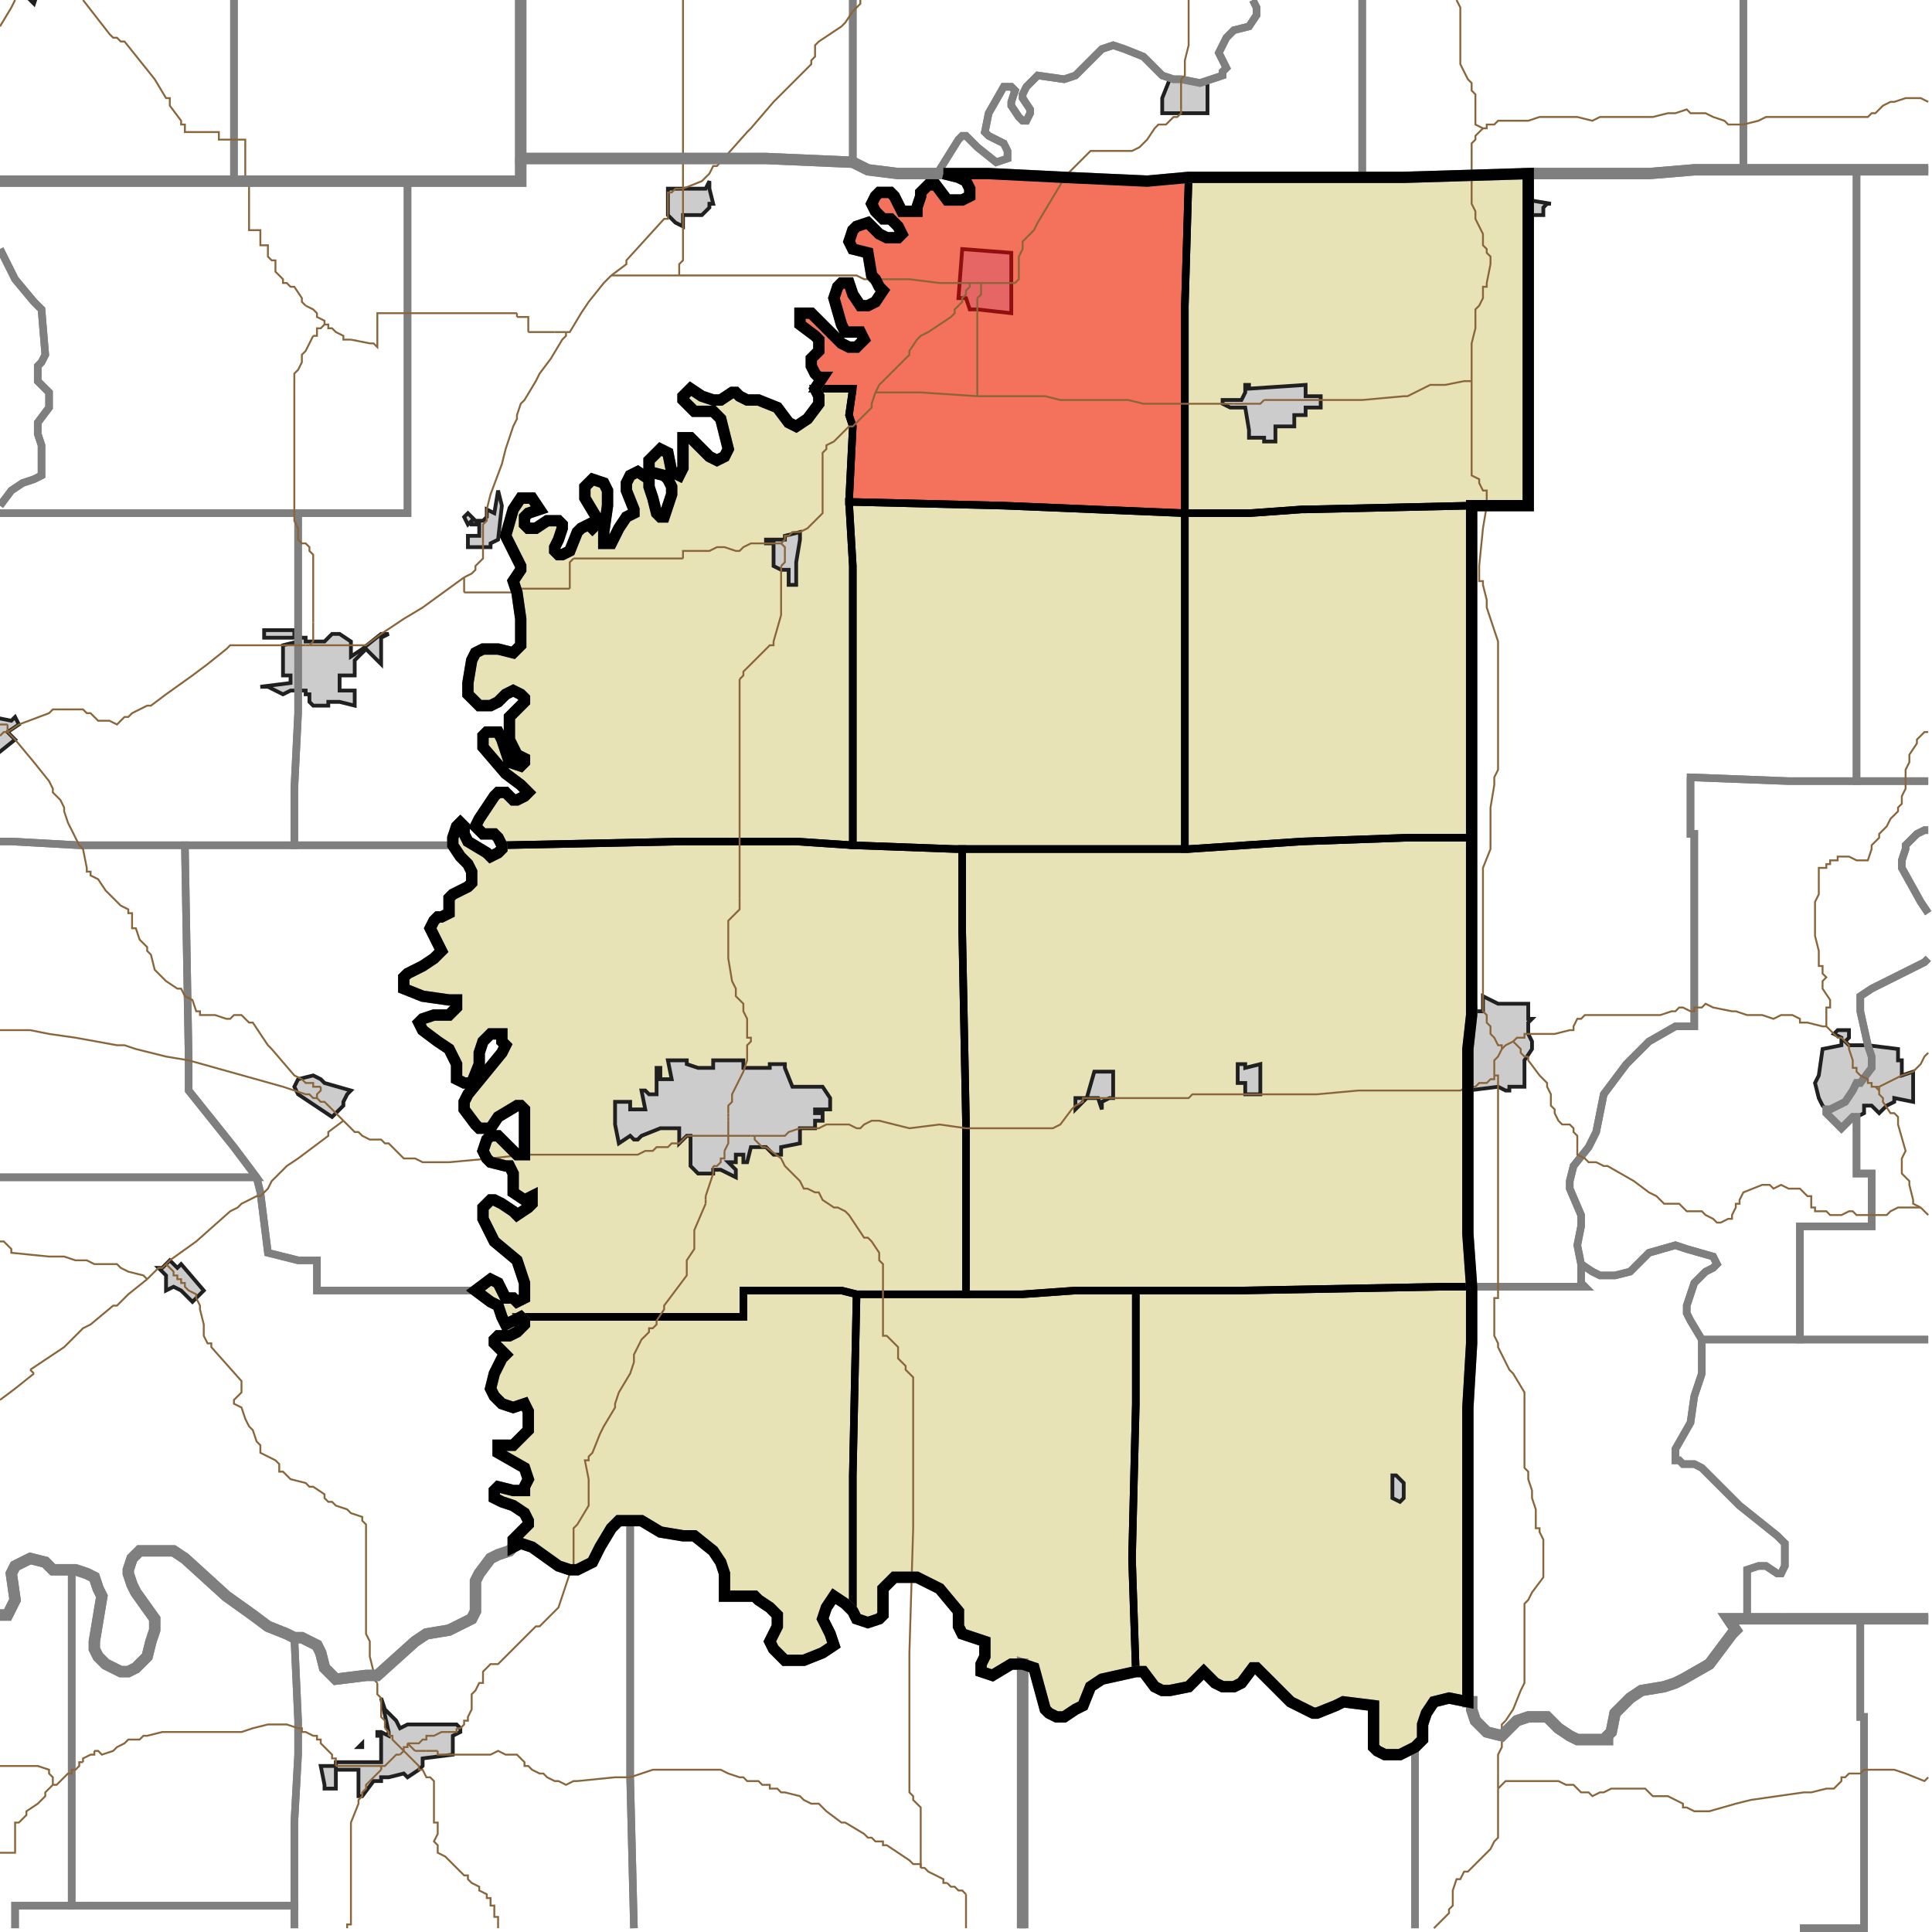 <?xml version="1.0" encoding="UTF-8"?>
<svg version="1.1" width="512" height="512" xmlns="http://www.w3.org/2000/svg" xmlns:xlink="http://www.w3.org/1999/xlink">

<!-- START LAYER target_county -->

<!-- START LAYER target_county_townships -->
<path fill="#e8e2b7" d="M 372 47 L 405 46 L 405 134 L 390 134 L 346 135 L 345 135 L 331 136 L 314 136 L 314 81 L 315 47 L 372 47 z"/>
<path fill="#e8e2b7" d="M 250 46 L 262 46 L 282 47 L 304 48 L 315 47 L 314 81 L 314 136 L 266 134 L 225 133 L 226 113 L 225 110 L 226 103 L 216 103 L 218 100 L 217 100 L 216 99 L 215 97 L 215 95 L 217 93 L 217 90 L 216 89 L 212 86 L 212 83 L 215 83 L 223 91 L 225 92 L 227 92 L 229 90 L 228 88 L 224 88 L 223 86 L 221 79 L 222 76 L 223 75 L 225 75 L 226 78 L 228 81 L 230 81 L 232 80 L 234 77 L 233 76 L 232 74 L 231 73 L 230 67 L 226 66 L 225 64 L 226 61 L 227 60 L 230 59 L 233 62 L 235 63 L 238 63 L 239 62 L 238 60 L 236 58 L 234 58 L 232 56 L 231 54 L 232 52 L 233 51 L 236 51 L 237 52 L 239 56 L 243 56 L 243 55 L 244 52 L 244 51 L 246 49 L 248 49 L 251 53 L 255 53 L 257 52 L 257 50 L 256 48 L 254 47 L 250 46 z"/>
<path fill="#e8e2b7" d="M 226 103 L 225 110 L 226 113 L 225 133 L 226 150 L 226 224 L 211 223 L 181 223 L 133 224 L 132 222 L 131 221 L 128 221 L 126 219 L 127 217 L 131 211 L 132 210 L 134 210 L 136 212 L 137 212 L 139 211 L 140 210 L 138 208 L 134 205 L 128 198 L 128 195 L 129 194 L 132 194 L 133 196 L 135 202 L 138 203 L 139 202 L 139 201 L 137 200 L 135 196 L 135 190 L 139 186 L 139 185 L 138 184 L 136 183 L 134 184 L 132 186 L 130 187 L 127 187 L 124 184 L 124 181 L 125 175 L 126 173 L 128 172 L 132 172 L 136 173 L 138 171 L 138 164 L 137 157 L 136 154 L 138 151 L 138 150 L 134 142 L 136 135 L 138 132 L 141 132 L 143 135 L 140 136 L 139 137 L 139 139 L 140 140 L 142 140 L 145 138 L 148 138 L 149 139 L 149 140 L 148 143 L 147 145 L 147 146 L 148 147 L 149 147 L 151 146 L 153 141 L 154 140 L 156 139 L 157 140 L 158 139 L 158 137 L 155 132 L 155 129 L 157 127 L 160 128 L 161 130 L 161 134 L 160 141 L 160 144 L 162 144 L 164 140 L 166 137 L 168 136 L 168 135 L 166 130 L 166 128 L 167 126 L 169 125 L 172 127 L 172 129 L 173 132 L 174 136 L 175 137 L 176 137 L 178 131 L 178 129 L 177 127 L 176 126 L 172 125 L 172 122 L 175 119 L 177 120 L 178 125 L 180 126 L 181 124 L 181 116 L 183 116 L 188 121 L 190 122 L 192 121 L 193 119 L 191 111 L 189 109 L 184 109 L 181 106 L 181 105 L 183 103 L 186 105 L 189 106 L 191 106 L 194 104 L 195 104 L 196 105 L 198 106 L 201 106 L 206 108 L 209 112 L 211 113 L 214 111 L 217 107 L 217 105 L 216 103 L 226 103 z"/>
<path fill="#e8e2b7" d="M 314 136 L 314 225 L 253 225 L 226 224 L 226 150 L 225 133 L 266 134 L 314 136 z"/>
<path fill="#e8e2b7" d="M 390 134 L 390 222 L 373 222 L 345 223 L 315 225 L 314 225 L 314 136 L 331 136 L 345 135 L 346 135 L 390 134 z"/>
<path fill="#e8e2b7" d="M 211 223 L 226 224 L 253 225 L 255 225 L 255 247 L 256 298 L 256 343 L 227 343 L 223 342 L 197 342 L 197 349 L 138 349 L 134 351 L 133 349 L 132 346 L 130 345 L 126 342 L 130 339 L 132 340 L 134 344 L 136 344 L 137 345 L 139 344 L 139 340 L 137 334 L 131 329 L 128 323 L 128 320 L 130 318 L 131 318 L 133 319 L 136 321 L 137 322 L 140 320 L 141 319 L 141 317 L 139 318 L 136 316 L 136 311 L 135 309 L 134 309 L 130 308 L 129 307 L 128 305 L 129 302 L 130 301 L 132 301 L 137 306 L 139 306 L 139 294 L 138 293 L 137 293 L 132 296 L 130 299 L 127 299 L 126 298 L 123 294 L 123 292 L 124 290 L 133 279 L 134 277 L 133 276 L 133 274 L 130 274 L 128 276 L 127 279 L 127 282 L 125 287 L 123 287 L 121 286 L 121 282 L 119 278 L 116 276 L 112 273 L 111 271 L 112 270 L 115 269 L 119 269 L 121 267 L 121 265 L 119 265 L 112 264 L 107 262 L 107 259 L 108 258 L 112 256 L 115 254 L 117 252 L 114 246 L 115 244 L 116 243 L 117 243 L 119 242 L 119 238 L 120 237 L 124 235 L 125 234 L 125 231 L 124 229 L 122 227 L 120 224 L 120 222 L 121 219 L 122 218 L 123 219 L 123 221 L 124 223 L 129 226 L 130 227 L 132 226 L 133 225 L 133 224 L 181 223 L 211 223 z"/>
<path fill="#e8e2b7" d="M 383 222 L 390 222 L 390 269 L 389 278 L 389 327 L 390 341 L 382 341 L 329 342 L 285 342 L 271 343 L 256 343 L 256 298 L 255 247 L 255 225 L 315 225 L 345 223 L 373 222 L 383 222 z"/>
<path fill="#e8e2b7" d="M 390 341 L 390 356 L 389 373 L 389 451 L 384 450 L 380 451 L 378 454 L 377 457 L 377 461 L 375 463 L 371 465 L 367 465 L 365 464 L 364 463 L 364 452 L 356 451 L 354 452 L 349 454 L 348 454 L 342 451 L 333 442 L 332 442 L 329 446 L 327 447 L 324 447 L 322 446 L 319 443 L 315 447 L 310 448 L 308 448 L 306 447 L 303 443 L 301 443 L 300 413 L 301 372 L 301 342 L 329 342 L 382 341 L 390 341 z"/>
<path fill="#e8e2b7" d="M 201 342 L 223 342 L 227 343 L 226 391 L 226 427 L 224 425 L 221 423 L 219 426 L 218 429 L 220 433 L 221 436 L 218 438 L 213 440 L 208 440 L 205 437 L 204 435 L 206 431 L 206 428 L 204 426 L 201 424 L 200 423 L 192 423 L 192 417 L 191 414 L 189 411 L 184 407 L 181 407 L 175 406 L 170 403 L 164 403 L 162 405 L 159 410 L 157 414 L 153 416 L 151 416 L 148 415 L 141 410 L 138 409 L 136 410 L 136 408 L 140 404 L 140 403 L 139 401 L 136 399 L 133 398 L 131 397 L 131 395 L 132 394 L 136 395 L 139 395 L 139 394 L 140 392 L 139 389 L 132 385 L 132 383 L 136 383 L 140 379 L 140 374 L 139 372 L 136 373 L 133 372 L 131 370 L 130 368 L 131 364 L 133 360 L 134 359 L 131 356 L 131 355 L 132 354 L 135 354 L 137 353 L 139 351 L 139 350 L 138 349 L 197 349 L 197 342 L 201 342 z"/>
<path fill="#e8e2b7" d="M 293 342 L 301 342 L 301 372 L 300 413 L 301 443 L 292 445 L 289 447 L 287 452 L 285 453 L 282 455 L 280 455 L 278 454 L 277 453 L 274 442 L 271 441 L 268 441 L 263 444 L 260 443 L 260 441 L 261 439 L 261 435 L 255 433 L 254 431 L 254 427 L 249 421 L 243 418 L 237 418 L 234 421 L 234 428 L 233 429 L 230 430 L 227 429 L 226 427 L 226 391 L 227 343 L 271 343 L 285 342 L 293 342 z"/>

<!-- START LAYER IL-places -->

<!-- START LAYER KY-places -->

<!-- START LAYER MI-places -->

<!-- START LAYER OH-places -->

<!-- START LAYER IN-places -->
<path fill="#cccccc" stroke="#202020" stroke-width="1" d="M 10 -2 L 9 1 L 6 -2 L 10 -2 z"/>
<path fill="#cccccc" stroke="#202020" stroke-width="1" d="M 320 22 L 320 30 L 308 30 L 308 26 L 310 21 L 317 22 L 320 22 z"/>
<path fill="#cccccc" stroke="#202020" stroke-width="1" d="M 188 50 L 189 54 L 188 54 L 188 55 L 186 57 L 181 57 L 181 60 L 179 59 L 177 57 L 177 50 L 187 50 L 188 48 L 188 50 z"/>
<path fill="#cccccc" stroke="#202020" stroke-width="1" d="M 405 53 L 411 54 L 410 54 L 409 55 L 409 57 L 406 57 L 406 59 L 405 59 L 405 53 z"/>
<path fill="#cccccc" stroke="#202020" stroke-width="1" d="M 256 79 L 254 79 L 255 66 L 268 67 L 268 83 L 259 82 L 257 82 L 256 79 z"/>
<path fill="#cccccc" stroke="#202020" stroke-width="1" d="M 331 103 L 346 102 L 346 105 L 350 105 L 350 108 L 346 108 L 346 110 L 343 110 L 343 113 L 338 113 L 338 117 L 335 117 L 335 116 L 331 116 L 331 114 L 330 108 L 326 108 L 324 107 L 324 106 L 329 106 L 330 104 L 330 102 L 331 102 L 331 103 z"/>
<path fill="#cccccc" stroke="#202020" stroke-width="1" d="M 129 137 L 129 135 L 131 136 L 132 130 L 133 134 L 132 143 L 130 144 L 130 145 L 124 145 L 124 142 L 127 142 L 127 139 L 125 139 L 125 138 L 124 139 L 123 137 L 124 136 L 126 138 L 128 138 L 129 137 z"/>
<path fill="#cccccc" stroke="#202020" stroke-width="1" d="M 208 142 L 212 141 L 212 143 L 211 149 L 211 155 L 209 155 L 209 151 L 207 151 L 205 150 L 205 144 L 203 144 L 203 143 L 208 143 L 208 142 z"/>
<path fill="#cccccc" stroke="#202020" stroke-width="1" d="M 79 167 L 78 167 L 78 169 L 70 169 L 70 167 L 79 167 z"/>
<path fill="#cccccc" stroke="#202020" stroke-width="1" d="M 101 169 L 101 176 L 97 172 L 94 175 L 94 179 L 90 179 L 90 183 L 94 183 L 94 187 L 90 186 L 87 186 L 87 187 L 86 187 L 83 187 L 82 186 L 82 184 L 81 184 L 81 183 L 77 183 L 75 184 L 71 182 L 69 182 L 77 181 L 77 179 L 75 179 L 75 171 L 79 170 L 79 169 L 81 169 L 81 170 L 86 170 L 88 168 L 90 168 L 93 170 L 93 174 L 96 172 L 101 168 L 103 168 L 101 169 z"/>
<path fill="#cccccc" stroke="#202020" stroke-width="1" d="M -2 190 L 3 191 L 4 190 L 5 192 L 2 194 L 4 196 L -1 200 L -2 199 L -2 190 z"/>
<path fill="#cccccc" stroke="#202020" stroke-width="1" d="M 393 266 L 393 264 L 397 266 L 405 266 L 405 270 L 406 270 L 405 271 L 405 274 L 406 276 L 406 278 L 404 281 L 404 288 L 400 288 L 400 289 L 399 289 L 397 288 L 389 289 L 389 278 L 390 269 L 390 267 L 391 267 L 391 268 L 393 268 L 393 266 z"/>
<path fill="#cccccc" stroke="#202020" stroke-width="1" d="M 488 275 L 486 274 L 487 273 L 490 273 L 490 275 L 489 276 L 490 277 L 495 277 L 503 278 L 503 281 L 504 281 L 504 285 L 507 284 L 507 292 L 502 291 L 502 292 L 500 293 L 498 295 L 496 293 L 494 293 L 494 295 L 492 296 L 491 296 L 488 299 L 484 295 L 484 294 L 483 293 L 482 291 L 481 287 L 482 285 L 483 278 L 488 277 L 488 275 z"/>
<path fill="#cccccc" stroke="#202020" stroke-width="1" d="M 182 282 L 185 283 L 189 283 L 189 281 L 197 281 L 197 283 L 204 283 L 204 282 L 208 282 L 208 283 L 210 288 L 218 288 L 220 291 L 220 294 L 216 294 L 216 295 L 218 295 L 218 297 L 216 297 L 216 299 L 212 299 L 212 303 L 207 304 L 207 306 L 205 306 L 203 304 L 199 304 L 198 308 L 197 308 L 197 306 L 195 306 L 195 308 L 193 308 L 195 310 L 195 312 L 191 310 L 189 310 L 189 311 L 185 311 L 183 309 L 183 301 L 182 301 L 180 303 L 180 299 L 175 299 L 170 301 L 169 302 L 168 302 L 167 301 L 164 303 L 163 298 L 163 292 L 167 292 L 167 294 L 171 294 L 170 289 L 171 289 L 172 290 L 174 290 L 174 283 L 175 283 L 175 286 L 178 286 L 177 281 L 182 281 L 182 282 z"/>
<path fill="#cccccc" stroke="#202020" stroke-width="1" d="M 330 283 L 334 282 L 334 290 L 330 290 L 330 287 L 328 287 L 328 282 L 330 282 L 330 283 z"/>
<path fill="#cccccc" stroke="#202020" stroke-width="1" d="M 293 284 L 295 284 L 295 291 L 294 291 L 292 292 L 292 294 L 291 291 L 288 291 L 285 294 L 285 291 L 288 291 L 290 284 L 293 284 z"/>
<path fill="#cccccc" stroke="#202020" stroke-width="1" d="M 85 286 L 86 287 L 93 289 L 92 290 L 91 292 L 91 293 L 88 296 L 79 290 L 78 288 L 79 286 L 83 285 L 85 286 z"/>
<path fill="#cccccc" stroke="#202020" stroke-width="1" d="M 44 335 L 45 334 L 47 336 L 48 335 L 54 342 L 51 345 L 48 342 L 46 341 L 44 342 L 44 338 L 42 336 L 43 336 L 44 335 z"/>
<path fill="#cccccc" stroke="#202020" stroke-width="1" d="M 370 391 L 372 393 L 372 397 L 371 398 L 369 397 L 369 391 L 370 391 z"/>
<path fill="#cccccc" stroke="#202020" stroke-width="1" d="M 101 450 L 102 453 L 105 456 L 106 458 L 108 457 L 121 457 L 122 458 L 122 459 L 120 460 L 120 465 L 112 466 L 112 468 L 111 469 L 108 471 L 107 470 L 103 471 L 101 471 L 101 472 L 99 472 L 96 476 L 95 476 L 95 469 L 89 469 L 89 474 L 86 474 L 86 473 L 85 468 L 89 468 L 89 467 L 101 467 L 101 460 L 100 460 L 100 459 L 101 459 L 103 460 L 103 459 L 101 450 z"/>
<path fill="#cccccc" stroke="#202020" stroke-width="1" d="M 96 462 L 96 463 L 95 463 L 96 462 L 96 462 z"/>

<!-- START LAYER target_township -->
<path fill="#ff0000" opacity="0.5" d="M 250 46 L 262 46 L 282 47 L 304 48 L 315 47 L 314 81 L 314 136 L 266 134 L 225 133 L 226 113 L 225 110 L 226 103 L 216 103 L 218 100 L 217 100 L 216 99 L 215 97 L 215 95 L 217 93 L 217 90 L 216 89 L 212 86 L 212 83 L 215 83 L 223 91 L 225 92 L 227 92 L 229 90 L 228 88 L 224 88 L 223 86 L 221 79 L 222 76 L 223 75 L 225 75 L 226 78 L 228 81 L 230 81 L 232 80 L 234 77 L 233 76 L 232 74 L 231 73 L 230 67 L 226 66 L 225 64 L 226 61 L 227 60 L 230 59 L 233 62 L 235 63 L 238 63 L 239 62 L 238 60 L 236 58 L 234 58 L 232 56 L 231 54 L 232 52 L 233 51 L 236 51 L 237 52 L 239 56 L 243 56 L 243 55 L 244 52 L 244 51 L 246 49 L 248 49 L 251 53 L 255 53 L 257 52 L 257 50 L 256 48 L 254 47 L 250 46 z"/>

<!-- START LAYER IL-township_borders -->

<!-- START LAYER KY-township_borders -->

<!-- START LAYER MI-township_borders -->

<!-- START LAYER OH-township_borders -->

<!-- START LAYER IN-township_borders -->
<polyline fill="none" stroke="#7f7f7f" stroke-width="2" points="62,0 62,48 0,48"/>
<polyline fill="none" stroke="#7f7f7f" stroke-width="2" points="138,0 138,48 62,48 62,0"/>
<polyline fill="none" stroke="#7f7f7f" stroke-width="2" points="332,0 333,2 333,4 331,7 327,8 325,10 323,14 325,18 324,19 324,20 318,22 313,21 311,21 308,20 303,15 298,13 295,12 292,13 285,20 282,21 275,20 272,23 271,25 271,26 273,29 273,30 272,32 271,32 270,31 268,28 268,27 269,24 268,23 266,23 262,30 261,35 262,36 266,38 267,40 267,42 264,43 259,39 256,36 255,36 254,37 249,45 248,46 238,46 230,45 226,43 226,0"/>
<polyline fill="none" stroke="#7f7f7f" stroke-width="2" points="226,0 226,43 203,42 138,42 138,0"/>
<polyline fill="none" stroke="#7f7f7f" stroke-width="2" points="462,0 462,45 449,45 437,46 405,46 372,47 361,47 361,0"/>
<polyline fill="none" stroke="#7f7f7f" stroke-width="2" points="511,45 462,45 462,0"/>
<polyline fill="none" stroke="#7f7f7f" stroke-width="2" points="248,46 249,45 254,37 255,36 256,36 259,39 264,43 267,42 267,40 266,38 262,36 261,35 262,30 266,23 268,23 269,24 268,27 268,28 270,31 271,32 272,32 273,30 273,29 271,26 271,25 272,23 275,20 282,21 285,20 292,13 295,12 298,13 303,15 308,20 311,21 313,21 318,22 324,20 324,19 325,18 323,14 325,10 327,8 331,7 333,4 333,2 332,0"/>
<polyline fill="none" stroke="#7f7f7f" stroke-width="2" points="361,0 361,47 315,47 304,48 282,47 262,46 248,46"/>
<polyline fill="none" stroke="#7f7f7f" stroke-width="2" points="138,42 203,42 226,43 230,45 238,46 250,46 254,47 256,48 257,50 257,52 255,53 251,53 248,49 246,49 244,51 244,52 243,55 243,56 239,56 237,52 236,51 233,51 232,52 231,54 232,56 234,58 236,58 238,60 239,62 238,63 235,63 233,62 230,59 227,60 226,61 225,64 226,66 230,67 231,73 232,74 233,76 234,77 232,80 230,81 228,81 226,78 225,75 223,75 222,76 221,79 223,86 224,88 228,88 229,90 227,92 225,92 223,91 215,83 212,83 212,86 216,89 217,90 217,93 215,95 215,97 216,99 217,100 218,100 216,103 217,105 217,107 214,111 211,113 209,112 206,108 201,106 198,106 196,105 195,104 194,104 191,106 189,106 186,105 183,103 181,105 181,106 184,109 189,109 191,111 193,119 192,121 190,122 188,121 183,116 181,116 181,124 180,126 178,125 177,120 175,119 172,122 172,125 176,126 177,127 178,129 178,131 176,137 175,137 174,136 173,132 172,129 172,127 169,125 167,126 166,128 166,130 168,135 168,136 166,137 164,140 162,144 160,144 160,141 161,134 161,130 160,128 157,127 155,129 155,132 158,137 158,139 157,140 156,139 154,140 153,141 151,146 149,147 148,147 147,146 147,145 148,143 149,140 149,139 148,138 145,138 142,140 140,140 139,139 139,137 140,136 143,135 141,132 138,132 136,135 134,142 138,150 138,151 136,154 137,157 138,164 138,171 136,173 132,172 128,172 126,173 125,175 124,181 124,184 127,187 130,187 132,186 134,184 136,183 138,184 139,185 139,186 135,190 135,196 137,200 139,201 139,202 138,203 135,202 133,196 132,194 129,194 128,195 128,198 134,205 138,208 140,210 139,211 137,212 136,212 134,210 132,210 131,211 127,217 126,219 128,221 131,221 132,222 133,224 133,225 132,226 130,227 129,226 124,223 123,221 123,219 122,218 121,219 120,222 120,224 78,224 78,209 79,189 79,136 108,136 108,48 138,48 138,42"/>
<polyline fill="none" stroke="#7f7f7f" stroke-width="2" points="511,207 492,207 492,45 511,45"/>
<polyline fill="none" stroke="#7f7f7f" stroke-width="2" points="462,45 492,45 492,207 474,207 448,206 448,221 449,221 449,272 444,272 437,276 431,282 425,290 423,300 421,304 417,309 416,313 416,315 419,322 419,325 418,330 419,335 419,340 420,341 390,341 389,327 389,278 390,269 390,134 405,134 405,46 437,46 449,45 462,45"/>
<polyline fill="none" stroke="#7f7f7f" stroke-width="2" points="0,66 4,74 9,80 11,82 12,94 11,96 10,97 10,101 13,104 13,108 10,112 10,115 11,118 11,126 9,127 6,128 3,130 0,134"/>
<polyline fill="none" stroke="#7f7f7f" stroke-width="2" points="33,48 108,48 108,136 0,136"/>
<polyline fill="none" stroke="#7f7f7f" stroke-width="2" points="0,134 3,130 6,128 9,127 11,126 11,118 10,115 10,112 13,108 13,104 10,101 10,97 11,96 12,94 11,82 9,80 4,74 0,66"/>
<polyline fill="none" stroke="#7f7f7f" stroke-width="2" points="0,48 33,48"/>
<polyline fill="none" stroke="#7f7f7f" stroke-width="2" points="79,136 79,189 78,209 78,224 21,224 3,223 0,223"/>
<polyline fill="none" stroke="#7f7f7f" stroke-width="2" points="0,136 79,136"/>
<polyline fill="none" stroke="#7f7f7f" stroke-width="2" points="448,206 474,207 511,207"/>
<polyline fill="none" stroke="#7f7f7f" stroke-width="2" points="511,220 510,220 508,221 505,224 505,225 504,228 504,230 509,239 511,242"/>
<polyline fill="none" stroke="#7f7f7f" stroke-width="2" points="511,254 510,255 496,262 493,264 493,268 495,277 496,280 496,283 493,287 492,287 491,289 489,292 485,294 484,294 484,295 488,299 491,296 492,296 492,311 496,311 496,325 477,325 477,355 451,355 448,350 447,348 447,346 449,340 452,337 454,336 455,335 454,333 447,331 444,330 437,332 432,337 428,338 424,338 422,337 419,335 418,330 419,325 419,322 416,315 416,313 417,309 421,304 423,300 425,290 431,282 437,276 444,272 449,272 449,221 448,221 448,206"/>
<polyline fill="none" stroke="#7f7f7f" stroke-width="2" points="511,355 477,355 477,325 496,325 496,311 492,311 492,296 491,296 488,299 484,295 484,294 485,294 489,292 491,289 492,287 493,287 496,283 496,280 495,277 493,268 493,264 496,262 510,255 511,254"/>
<polyline fill="none" stroke="#7f7f7f" stroke-width="2" points="511,242 509,239 504,230 504,228 505,225 505,224 508,221 510,220 511,220"/>
<polyline fill="none" stroke="#7f7f7f" stroke-width="2" points="120,224 122,227 124,229 125,231 125,234 124,235 120,237 119,238 119,242 117,243 116,243 115,244 114,246 117,252 115,254 112,256 108,258 107,259 107,262 112,264 119,265 121,265 121,267 119,269 115,269 112,270 111,271 112,273 116,276 119,278 121,282 121,286 123,287 125,287 127,282 127,279 128,276 130,274 133,274 133,276 134,277 133,279 124,290 123,292 123,294 126,298 127,299 130,299 132,296 137,293 138,293 139,294 139,306 137,306 132,301 130,301 129,302 128,305 129,307 130,308 134,309 135,309 136,311 136,316 139,318 141,317 141,319 140,320 137,322 136,321 133,319 131,318 130,318 128,320 128,323 131,329 137,334 139,340 139,344 137,345 136,344 134,344 132,340 130,339 126,342 84,342 84,334 79,334 71,332 69,316 68,312 62,304 50,289 50,281 49,224 120,224"/>
<polyline fill="none" stroke="#7f7f7f" stroke-width="2" points="0,223 3,223 21,224 49,224 50,281 50,289 62,304 68,312 0,312"/>
<polyline fill="none" stroke="#7f7f7f" stroke-width="2" points="68,312 69,316 71,332 79,334 84,334 84,342 126,342 130,345 132,346 133,349 134,351 138,349 139,350 139,351 137,353 135,354 132,354 131,355 131,356 134,359 133,360 131,364 130,368 131,370 133,372 136,373 139,372 140,374 140,379 136,383 132,383 132,385 139,389 140,392 139,394 139,395 136,395 132,394 131,395 131,397 133,398 136,399 139,401 140,403 140,404 136,408 136,410 135,411 132,412 130,413 127,417 126,419 126,427 125,429 119,432 113,433 110,435 100,444 97,444 89,445 86,442 85,438 84,436 80,434 78,434 76,433 71,431 67,428 60,423 49,413 46,411 37,411 35,413 34,416 34,417 35,420 36,422 41,429 41,432 40,435 39,439 36,442 34,443 32,443 28,441 26,439 25,437 25,435 27,423 26,421 25,418 23,417 20,416 14,416 12,414 8,413 4,415 3,417 4,424 2,428 0,428"/>
<polyline fill="none" stroke="#7f7f7f" stroke-width="2" points="0,312 68,312"/>
<polyline fill="none" stroke="#7f7f7f" stroke-width="2" points="419,340 419,335 422,337 424,338 428,338 432,337 437,332 444,330 447,331 454,333 455,335 454,336 452,337 449,340 447,346 447,348 448,350 451,355 451,364 449,370 448,377 444,384 444,387 445,387 446,388 449,388 451,389 461,399 471,407 473,409 473,415 472,417 471,417 468,415 466,415 463,416 463,429 458,429 460,432 459,433 453,441 446,445 444,446 441,447 435,448 432,450 428,454 427,459 426,460 426,461 418,461 416,460 413,458 410,455 405,455 402,456 398,460 394,459 391,456 390,453 390,451 389,451 389,373 390,356 390,341 420,341 419,340"/>
<polyline fill="none" stroke="#7f7f7f" stroke-width="2" points="511,429 463,429 463,416 466,415 468,415 471,417 472,417 473,415 473,409 471,407 461,399 451,389 449,388 446,388 445,387 444,387 444,384 448,377 449,370 451,364 451,355 511,355"/>
<polyline fill="none" stroke="#7f7f7f" stroke-width="2" points="167,403 167,471 168,511"/>
<polyline fill="none" stroke="#7f7f7f" stroke-width="2" points="78,511 78,483 79,465 79,456 78,434 80,434 84,436 85,438 86,442 89,445 97,444 100,444 110,435 113,433 119,432 125,429 126,427 126,419 127,417 130,413 132,412 135,411 136,410 138,409 141,410 148,415 151,416 153,416 157,414 159,410 162,405 164,403 167,403"/>
<polyline fill="none" stroke="#7f7f7f" stroke-width="2" points="167,403 170,403 175,406 181,407 184,407 189,411 191,414 192,417 192,423 200,423 201,424 204,426 206,428 206,431 204,435 205,437 208,440 213,440 218,438 221,436 220,433 218,429 219,426 221,423 224,425 226,427 227,429 230,430 233,429 234,428 234,421 237,418 243,418 249,421 254,427 254,431 255,433 261,435 261,439 260,441 260,443 263,444 268,441 271,441 271,511"/>
<polyline fill="none" stroke="#7f7f7f" stroke-width="2" points="168,511 167,471 167,403"/>
<polyline fill="none" stroke="#7f7f7f" stroke-width="2" points="78,434 79,456 79,465 78,483 78,505 19,505 19,416 20,416 23,417 25,418 26,421 27,423 25,435 25,437 26,439 28,441 32,443 34,443 36,442 39,439 40,435 41,432 41,429 36,422 35,420 34,417 34,416 35,413 37,411 46,411 49,413 60,423 67,428 71,431 76,433 78,434"/>
<polyline fill="none" stroke="#7f7f7f" stroke-width="2" points="14,416 19,416 19,505 4,505 4,511"/>
<polyline fill="none" stroke="#7f7f7f" stroke-width="2" points="0,428 2,428 4,424 3,417 4,415 8,413 12,414 14,416"/>
<polyline fill="none" stroke="#7f7f7f" stroke-width="2" points="473,429 493,429 493,455 494,455 494,511 477,511"/>
<polyline fill="none" stroke="#7f7f7f" stroke-width="2" points="375,511 375,463 377,461 377,457 378,454 380,451 384,450 389,451 390,451 390,453 391,456 394,459 398,460 402,456 405,455 410,455 413,458 416,460 418,461 426,461 426,460 427,459 428,454 432,450 435,448 441,447 444,446 446,445 453,441 459,433 460,432 458,429 473,429"/>
<polyline fill="none" stroke="#7f7f7f" stroke-width="2" points="494,511 494,455 493,455 493,429 511,429"/>
<polyline fill="none" stroke="#7f7f7f" stroke-width="2" points="301,443 303,443 306,447 308,448 310,448 315,447 319,443 322,446 324,447 327,447 329,446 332,442 333,442 342,451 348,454 349,454 354,452 356,451 364,452 364,463 365,464 367,465 371,465 375,463 375,511"/>
<polyline fill="none" stroke="#7f7f7f" stroke-width="2" points="271,511 271,441 274,442 277,453 278,454 280,455 282,455 285,453 287,452 289,447 292,445 301,443"/>
<polyline fill="none" stroke="#7f7f7f" stroke-width="2" points="23,505 78,505 78,511"/>
<polyline fill="none" stroke="#7f7f7f" stroke-width="2" points="4,511 4,505 23,505"/>
<polyline fill="none" stroke="#7f7f7f" stroke-width="2" points="490,511 494,511"/>
<polyline fill="none" stroke="#7f7f7f" stroke-width="2" points="477,511 490,511"/>

<!-- START LAYER target_county_township_borders -->
<polyline fill="none" stroke="#000000" stroke-width="2" points="372,47 405,46 405,134 390,134 346,135 345,135 331,136 314,136 314,81 315,47 372,47"/>
<polyline fill="none" stroke="#000000" stroke-width="2" points="250,46 262,46 282,47 304,48 315,47 314,81 314,136 266,134 225,133 226,113 225,110 226,103 216,103 218,100 217,100 216,99 215,97 215,95 217,93 217,90 216,89 212,86 212,83 215,83 223,91 225,92 227,92 229,90 228,88 224,88 223,86 221,79 222,76 223,75 225,75 226,78 228,81 230,81 232,80 234,77 233,76 232,74 231,73 230,67 226,66 225,64 226,61 227,60 230,59 233,62 235,63 238,63 239,62 238,60 236,58 234,58 232,56 231,54 232,52 233,51 236,51 237,52 239,56 243,56 243,55 244,52 244,51 246,49 248,49 251,53 255,53 257,52 257,50 256,48 254,47 250,46"/>
<polyline fill="none" stroke="#000000" stroke-width="2" points="226,103 225,110 226,113 225,133 226,150 226,224 211,223 181,223 133,224 132,222 131,221 128,221 126,219 127,217 131,211 132,210 134,210 136,212 137,212 139,211 140,210 138,208 134,205 128,198 128,195 129,194 132,194 133,196 135,202 138,203 139,202 139,201 137,200 135,196 135,190 139,186 139,185 138,184 136,183 134,184 132,186 130,187 127,187 124,184 124,181 125,175 126,173 128,172 132,172 136,173 138,171 138,164 137,157 136,154 138,151 138,150 134,142 136,135 138,132 141,132 143,135 140,136 139,137 139,139 140,140 142,140 145,138 148,138 149,139 149,140 148,143 147,145 147,146 148,147 149,147 151,146 153,141 154,140 156,139 157,140 158,139 158,137 155,132 155,129 157,127 160,128 161,130 161,134 160,141 160,144 162,144 164,140 166,137 168,136 168,135 166,130 166,128 167,126 169,125 172,127 172,129 173,132 174,136 175,137 176,137 178,131 178,129 177,127 176,126 172,125 172,122 175,119 177,120 178,125 180,126 181,124 181,116 183,116 188,121 190,122 192,121 193,119 191,111 189,109 184,109 181,106 181,105 183,103 186,105 189,106 191,106 194,104 195,104 196,105 198,106 201,106 206,108 209,112 211,113 214,111 217,107 217,105 216,103 226,103"/>
<polyline fill="none" stroke="#000000" stroke-width="2" points="314,136 314,225 253,225 226,224 226,150 225,133 266,134 314,136"/>
<polyline fill="none" stroke="#000000" stroke-width="2" points="390,134 390,222 373,222 345,223 315,225 314,225 314,136 331,136 345,135 346,135 390,134"/>
<polyline fill="none" stroke="#000000" stroke-width="2" points="211,223 226,224 253,225 255,225 255,247 256,298 256,343 227,343 223,342 197,342 197,349 138,349 134,351 133,349 132,346 130,345 126,342 130,339 132,340 134,344 136,344 137,345 139,344 139,340 137,334 131,329 128,323 128,320 130,318 131,318 133,319 136,321 137,322 140,320 141,319 141,317 139,318 136,316 136,311 135,309 134,309 130,308 129,307 128,305 129,302 130,301 132,301 137,306 139,306 139,294 138,293 137,293 132,296 130,299 127,299 126,298 123,294 123,292 124,290 133,279 134,277 133,276 133,274 130,274 128,276 127,279 127,282 125,287 123,287 121,286 121,282 119,278 116,276 112,273 111,271 112,270 115,269 119,269 121,267 121,265 119,265 112,264 107,262 107,259 108,258 112,256 115,254 117,252 114,246 115,244 116,243 117,243 119,242 119,238 120,237 124,235 125,234 125,231 124,229 122,227 120,224 120,222 121,219 122,218 123,219 123,221 124,223 129,226 130,227 132,226 133,225 133,224 181,223 211,223"/>
<polyline fill="none" stroke="#000000" stroke-width="2" points="383,222 390,222 390,269 389,278 389,327 390,341 382,341 329,342 285,342 271,343 256,343 256,298 255,247 255,225 315,225 345,223 373,222 383,222"/>
<polyline fill="none" stroke="#000000" stroke-width="2" points="390,341 390,356 389,373 389,451 384,450 380,451 378,454 377,457 377,461 375,463 371,465 367,465 365,464 364,463 364,452 356,451 354,452 349,454 348,454 342,451 333,442 332,442 329,446 327,447 324,447 322,446 319,443 315,447 310,448 308,448 306,447 303,443 301,443 300,413 301,372 301,342 329,342 382,341 390,341"/>
<polyline fill="none" stroke="#000000" stroke-width="2" points="201,342 223,342 227,343 226,391 226,427 224,425 221,423 219,426 218,429 220,433 221,436 218,438 213,440 208,440 205,437 204,435 206,431 206,428 204,426 201,424 200,423 192,423 192,417 191,414 189,411 184,407 181,407 175,406 170,403 164,403 162,405 159,410 157,414 153,416 151,416 148,415 141,410 138,409 136,410 136,408 140,404 140,403 139,401 136,399 133,398 131,397 131,395 132,394 136,395 139,395 139,394 140,392 139,389 132,385 132,383 136,383 140,379 140,374 139,372 136,373 133,372 131,370 130,368 131,364 133,360 134,359 131,356 131,355 132,354 135,354 137,353 139,351 139,350 138,349 197,349 197,342 201,342"/>
<polyline fill="none" stroke="#000000" stroke-width="2" points="293,342 301,342 301,372 300,413 301,443 292,445 289,447 287,452 285,453 282,455 280,455 278,454 277,453 274,442 271,441 268,441 263,444 260,443 260,441 261,439 261,435 255,433 254,431 254,427 249,421 243,418 237,418 234,421 234,428 233,429 230,430 227,429 226,427 226,391 227,343 271,343 285,342 293,342"/>

<!-- START LAYER highways_state_US -->
<polyline fill="none" stroke="#8a6539" stroke-width="0.5" points="315,0 315,12 314,16 314,20 313,21"/>
<polyline fill="none" stroke="#8a6539" stroke-width="0.5" points="313,21 313,29"/>
<polyline fill="none" stroke="#8a6539" stroke-width="0.5" points="393,34 394,34 394,33 396,33 397,32 405,32 408,31 418,31 422,32 424,31 438,31 442,30 444,30 447,29 448,30 452,30 454,31 457,32 458,33 462,33 466,32 468,31 495,31 496,30 497,30 499,28 501,27 502,27 505,26 509,26 511,27"/>
<polyline fill="none" stroke="#8a6539" stroke-width="0.5" points="393,34 391,33 391,25 390,24 390,22 389,21 387,17 387,2 386,0"/>
<polyline fill="none" stroke="#8a6539" stroke-width="0.5" points="181,50 186,48 188,46 189,44 190,44 198,35 199,34 205,27 215,17 215,16 216,15 216,12 217,11 223,7 224,6 226,3 228,1 228,0"/>
<polyline fill="none" stroke="#8a6539" stroke-width="0.5" points="181,50 181,0"/>
<polyline fill="none" stroke="#8a6539" stroke-width="0.5" points="177,57 177,51 178,51 179,50 181,50"/>
<polyline fill="none" stroke="#8a6539" stroke-width="0.5" points="181,59 181,50"/>
<polyline fill="none" stroke="#8a6539" stroke-width="0.5" points="180,73 180,70 181,69 181,59"/>
<polyline fill="none" stroke="#8a6539" stroke-width="0.5" points="162,73 166,70 166,69 176,58 177,58 177,57"/>
<polyline fill="none" stroke="#8a6539" stroke-width="0.5" points="180,73 162,73"/>
<polyline fill="none" stroke="#8a6539" stroke-width="0.5" points="257,75 249,75 241,74 232,74 231,75 230,74 229,74 227,73 180,73"/>
<polyline fill="none" stroke="#8a6539" stroke-width="0.5" points="260,75 257,75"/>
<polyline fill="none" stroke="#8a6539" stroke-width="0.5" points="266,75 260,75"/>
<polyline fill="none" stroke="#8a6539" stroke-width="0.5" points="313,29 313,30 312,31 311,31 309,33 307,33 306,34 304,37 302,39 300,40 289,40 282,47 281,49 275,59 274,61 271,64 271,66 270,68 270,74 269,75 266,75"/>
<polyline fill="none" stroke="#8a6539" stroke-width="0.5" points="259,79 260,78 260,75"/>
<polyline fill="none" stroke="#8a6539" stroke-width="0.5" points="81,81 80,80 80,79 78,76 77,76 76,75 75,75 75,74 73,72 73,69 72,69 71,68 71,65 69,65 69,61 66,61 66,49 65,48 65,37 58,37 58,35 49,35 49,33 48,33 48,32 45,28 45,26 44,26 41,21 33,11 32,11 31,10 30,10 29,9 22,0"/>
<polyline fill="none" stroke="#8a6539" stroke-width="0.5" points="137,84 137,83"/>
<polyline fill="none" stroke="#8a6539" stroke-width="0.5" points="86,86 86,85 84,84 84,83 83,82 81,81"/>
<polyline fill="none" stroke="#8a6539" stroke-width="0.5" points="140,88 140,84 137,84"/>
<polyline fill="none" stroke="#8a6539" stroke-width="0.5" points="147,88 140,88"/>
<polyline fill="none" stroke="#8a6539" stroke-width="0.5" points="150,88 151,88 154,83 156,80 160,75 162,73"/>
<polyline fill="none" stroke="#8a6539" stroke-width="0.5" points="150,88 147,88"/>
<polyline fill="none" stroke="#8a6539" stroke-width="0.5" points="83,89 84,89 84,87 85,87 86,86"/>
<polyline fill="none" stroke="#8a6539" stroke-width="0.5" points="93,90 91,90 91,89 89,88 88,87 87,87 87,86 86,86"/>
<polyline fill="none" stroke="#8a6539" stroke-width="0.5" points="137,83 100,83 100,92 99,91 98,91 93,90"/>
<polyline fill="none" stroke="#8a6539" stroke-width="0.5" points="390,101 390,91 391,87 391,82 392,81 393,79 393,76 394,76 394,75 395,70 395,68 394,67 394,66 393,65 393,62 391,58 391,56 390,54 390,38 391,37 391,36 393,34"/>
<polyline fill="none" stroke="#8a6539" stroke-width="0.5" points="232,104 233,102 241,94 241,93 243,90 244,89 246,88 252,84 253,83 253,82 255,80 255,79 256,78 256,77 257,76 257,75"/>
<polyline fill="none" stroke="#8a6539" stroke-width="0.5" points="259,105 259,79"/>
<polyline fill="none" stroke="#8a6539" stroke-width="0.5" points="259,105 244,104 232,104"/>
<polyline fill="none" stroke="#8a6539" stroke-width="0.5" points="390,101 388,101 383,102 379,102 373,105 372,105 361,106 350,106"/>
<polyline fill="none" stroke="#8a6539" stroke-width="0.5" points="350,106 342,106"/>
<polyline fill="none" stroke="#8a6539" stroke-width="0.5" points="342,106 335,106"/>
<polyline fill="none" stroke="#8a6539" stroke-width="0.5" points="335,106 334,107 327,107"/>
<polyline fill="none" stroke="#8a6539" stroke-width="0.5" points="327,107 303,107 299,106 281,106 277,105 259,105"/>
<polyline fill="none" stroke="#8a6539" stroke-width="0.5" points="129,137 129,135 130,131 133,123 134,119 136,113 137,111 137,110 138,107 139,106 142,101 143,99 146,95 149,90 150,89 150,88"/>
<polyline fill="none" stroke="#8a6539" stroke-width="0.5" points="207,144 208,143 208,142 209,142 210,141 212,141 214,140 218,136 218,120 219,119 219,118 221,117 225,113 226,113 231,108 231,107 232,104"/>
<polyline fill="none" stroke="#8a6539" stroke-width="0.5" points="205,144 207,144"/>
<polyline fill="none" stroke="#8a6539" stroke-width="0.5" points="128,144 128,139 129,138 129,137"/>
<polyline fill="none" stroke="#8a6539" stroke-width="0.5" points="0,7 3,2 4,0"/>
<polyline fill="none" stroke="#8a6539" stroke-width="0.5" points="181,148 181,146 188,146 190,145 192,145 195,146 196,146 197,145 199,144 205,144"/>
<polyline fill="none" stroke="#8a6539" stroke-width="0.5" points="152,148 181,148"/>
<polyline fill="none" stroke="#8a6539" stroke-width="0.5" points="207,150 208,149 208,145 207,144"/>
<polyline fill="none" stroke="#8a6539" stroke-width="0.5" points="123,153 125,152 126,151 126,150 128,148 128,144"/>
<polyline fill="none" stroke="#8a6539" stroke-width="0.5" points="151,156 151,149 152,148"/>
<polyline fill="none" stroke="#8a6539" stroke-width="0.5" points="123,157 136,157 138,156 151,156"/>
<polyline fill="none" stroke="#8a6539" stroke-width="0.5" points="123,153 123,157"/>
<polyline fill="none" stroke="#8a6539" stroke-width="0.5" points="83,165 83,147 82,146 82,145 81,144 80,144 79,143 79,140 78,138 78,99 79,98 80,96 80,94 81,93 83,89"/>
<polyline fill="none" stroke="#8a6539" stroke-width="0.5" points="83,170 83,165"/>
<polyline fill="none" stroke="#8a6539" stroke-width="0.5" points="75,171 81,171"/>
<polyline fill="none" stroke="#8a6539" stroke-width="0.5" points="82,171 83,170"/>
<polyline fill="none" stroke="#8a6539" stroke-width="0.5" points="81,171 82,171"/>
<polyline fill="none" stroke="#8a6539" stroke-width="0.5" points="123,153 112,161 107,164 101,168 97,171 93,171"/>
<polyline fill="none" stroke="#8a6539" stroke-width="0.5" points="93,171 82,171"/>
<polyline fill="none" stroke="#8a6539" stroke-width="0.5" points="196,180 197,179 197,178 204,171 205,171 205,170 207,163 207,150"/>
<polyline fill="none" stroke="#8a6539" stroke-width="0.5" points="2,192 0,192"/>
<polyline fill="none" stroke="#8a6539" stroke-width="0.5" points="0,192"/>
<polyline fill="none" stroke="#8a6539" stroke-width="0.5" points="2,194 5,192 13,189 14,188 22,188 23,189 24,189 26,191 29,191 31,192 33,190 34,190 35,189 39,187 40,187 44,184 51,179 55,176 60,172 61,171 75,171"/>
<polyline fill="none" stroke="#8a6539" stroke-width="0.5" points="2,194 2,192"/>
<polyline fill="none" stroke="#8a6539" stroke-width="0.5" points="0,195 1,194 2,194"/>
<polyline fill="none" stroke="#8a6539" stroke-width="0.5" points="196,238 196,180"/>
<polyline fill="none" stroke="#8a6539" stroke-width="0.5" points="484,272 484,267 485,267 485,265 483,262 483,260 484,259 483,258 483,256 482,256 482,252 481,248 481,239 482,237 482,230 484,230 484,229 485,229 485,228 487,228 487,227 490,227 492,228 495,228 496,225 496,224 498,222 498,221 500,219 501,217 503,215 503,214 504,213 504,211 505,209 505,204 506,202 506,200 508,197 508,196 510,194 511,194"/>
<polyline fill="none" stroke="#8a6539" stroke-width="0.5" points="401,276 402,275 404,275 404,274 412,274 416,273 417,273 417,272 418,270 419,270 420,269 440,269 443,268 444,268 445,267 446,267 448,268 449,268 449,267 451,267 452,266 454,267 459,268 460,268 463,269 467,269 470,270 472,269 475,269 477,270 477,271 479,271 483,272 484,272"/>
<polyline fill="none" stroke="#8a6539" stroke-width="0.5" points="398,278 399,277 401,276"/>
<polyline fill="none" stroke="#8a6539" stroke-width="0.5" points="398,278 398,277 397,277 396,275 395,274 395,272 394,271 394,269 393,268 393,230 395,225 395,214 396,208 396,206 397,204 397,170 394,161 394,159 393,155 393,154 392,154 392,150 393,140 394,134 394,130 393,130 392,128 392,127 390,126 390,101"/>
<polyline fill="none" stroke="#8a6539" stroke-width="0.5" points="405,280 404,280 403,279 403,278 401,276"/>
<polyline fill="none" stroke="#8a6539" stroke-width="0.5" points="396,285 396,281 397,280 398,278"/>
<polyline fill="none" stroke="#8a6539" stroke-width="0.5" points="80,286 78,285 72,278 71,277 67,271 66,271 64,269 62,269 61,270 60,270 57,269 53,269 53,268 52,268 51,265 49,264 48,262 47,262 44,260 41,257 40,253 39,252 39,251 37,249 36,246 35,246 35,242 34,242 34,241 32,240 28,236 26,233 24,232 24,231 23,231 23,230 22,225 21,224 18,218 17,215 17,214 16,212 14,210 14,209 13,207 9,202 4,196 2,194"/>
<polyline fill="none" stroke="#8a6539" stroke-width="0.5" points="498,288 504,285 507,284 509,282 510,280 511,279"/>
<polyline fill="none" stroke="#8a6539" stroke-width="0.5" points="85,288 83,288 83,287 81,287 80,286"/>
<polyline fill="none" stroke="#8a6539" stroke-width="0.5" points="497,288 498,288"/>
<polyline fill="none" stroke="#8a6539" stroke-width="0.5" points="497,288 496,288 496,287 495,287 495,286 493,285 492,284 492,283 491,283 491,281 490,278 490,277 488,275 487,275 484,272"/>
<polyline fill="none" stroke="#8a6539" stroke-width="0.5" points="498,288 498,289"/>
<polyline fill="none" stroke="#8a6539" stroke-width="0.5" points="498,289 497,288"/>
<polyline fill="none" stroke="#8a6539" stroke-width="0.5" points="194,291 194,290 197,284 198,281 198,277 199,276 199,275 198,275 198,270 197,268 197,266 195,264 195,262 194,260 193,254 193,244 196,241 196,238"/>
<polyline fill="none" stroke="#8a6539" stroke-width="0.5" points="84,291 84,290 85,289 85,288"/>
<polyline fill="none" stroke="#8a6539" stroke-width="0.5" points="84,291 83,291 82,290 81,290 75,288 50,281 44,280 36,278 33,277 31,277 20,275 13,274 8,273 0,273"/>
<polyline fill="none" stroke="#8a6539" stroke-width="0.5" points="193,295 193,293 194,292 194,291"/>
<polyline fill="none" stroke="#8a6539" stroke-width="0.5" points="193,296 193,295"/>
<polyline fill="none" stroke="#8a6539" stroke-width="0.5" points="193,297 193,296"/>
<polyline fill="none" stroke="#8a6539" stroke-width="0.5" points="91,297 86,292 85,292 84,291"/>
<polyline fill="none" stroke="#8a6539" stroke-width="0.5" points="212,299 217,299 219,298 225,298 227,299 228,299 229,298 231,297 233,297 241,299 249,298 256,299 279,299 281,298 284,294 285,293 287,292 287,291 315,291 316,290 349,290 360,289 387,289 389,288 391,288 392,287 394,287 395,286 396,286 396,285"/>
<polyline fill="none" stroke="#8a6539" stroke-width="0.5" points="200,301 208,301 209,300 212,299"/>
<polyline fill="none" stroke="#8a6539" stroke-width="0.5" points="193,301 193,297"/>
<polyline fill="none" stroke="#8a6539" stroke-width="0.5" points="182,301 193,301"/>
<polyline fill="none" stroke="#8a6539" stroke-width="0.5" points="199,301 200,301"/>
<polyline fill="none" stroke="#8a6539" stroke-width="0.5" points="199,301 193,301"/>
<polyline fill="none" stroke="#8a6539" stroke-width="0.5" points="203,304 202,304 200,302 200,301"/>
<polyline fill="none" stroke="#8a6539" stroke-width="0.5" points="192,305 193,303 193,301"/>
<polyline fill="none" stroke="#8a6539" stroke-width="0.5" points="182,301 180,303 178,303 177,304 174,304 173,305 171,305 169,306 139,306 130,307 119,308 112,308 110,307 107,307 103,303 102,303 101,302 98,302 96,301 95,300 94,300 91,297"/>
<polyline fill="none" stroke="#8a6539" stroke-width="0.5" points="189,309 190,309 191,308 191,307 192,307 192,305"/>
<polyline fill="none" stroke="#8a6539" stroke-width="0.5" points="189,310 189,309"/>
<polyline fill="none" stroke="#8a6539" stroke-width="0.5" points="189,310"/>
<polyline fill="none" stroke="#8a6539" stroke-width="0.5" points="189,310"/>
<polyline fill="none" stroke="#8a6539" stroke-width="0.5" points="189,311 189,310"/>
<polyline fill="none" stroke="#8a6539" stroke-width="0.5" points="187,317 189,311"/>
<polyline fill="none" stroke="#8a6539" stroke-width="0.5" points="187,318 187,317"/>
<polyline fill="none" stroke="#8a6539" stroke-width="0.5" points="187,319 187,318"/>
<polyline fill="none" stroke="#8a6539" stroke-width="0.5" points="509,320 507,319 507,318 506,314 506,313 504,311 504,307 505,305 503,298 503,296 502,295 501,295 499,292 499,291 498,290 498,289"/>
<polyline fill="none" stroke="#8a6539" stroke-width="0.5" points="509,320 503,320 501,321 500,322 492,322 491,321 490,321 488,322 485,322 484,321 481,321 481,320 480,320 480,317 479,317 477,315 474,315 472,314 470,315 469,314 467,314 462,316 461,318 461,319 460,319 460,320 459,322 459,323 458,323 456,324 455,324 454,323 452,322 451,321 447,321 445,319 441,319 439,317 437,316 433,313 426,309 425,309 423,308 421,308 420,307 418,306 418,301 417,300 417,299 416,298 414,298 413,297 412,295 412,294 411,293 411,290 410,288 410,287 408,285 405,281 405,280"/>
<polyline fill="none" stroke="#8a6539" stroke-width="0.5" points="45,334 52,329 61,321 63,320 64,319 68,317 69,317 71,315 72,313 76,309 79,307 87,301 87,300 91,297"/>
<polyline fill="none" stroke="#8a6539" stroke-width="0.5" points="44,335 45,334"/>
<polyline fill="none" stroke="#8a6539" stroke-width="0.5" points="39,339 42,336 43,336 44,335"/>
<polyline fill="none" stroke="#8a6539" stroke-width="0.5" points="39,339 38,338 34,337 32,336 31,335 25,335 23,334 20,334 17,333 13,333 3,332 3,331 1,329 0,329"/>
<polyline fill="none" stroke="#8a6539" stroke-width="0.5" points="52,344 52,343 50,342 49,341 49,340 48,340 48,339 47,339 47,338 46,338 46,337 44,335"/>
<polyline fill="none" stroke="#8a6539" stroke-width="0.5" points="39,339 34,343 31,346 30,346 24,351 22,352 17,357 8,363"/>
<polyline fill="none" stroke="#8a6539" stroke-width="0.5" points="8,363 9,364"/>
<polyline fill="none" stroke="#8a6539" stroke-width="0.5" points="511,322 509,320"/>
<polyline fill="none" stroke="#8a6539" stroke-width="0.5" points="9,364 4,368 0,371"/>
<polyline fill="none" stroke="#8a6539" stroke-width="0.5" points="100,446 99,445 99,443 98,439 98,435 97,433 97,404 96,403 96,402 93,401 92,400 89,399 88,398 87,398 86,397 86,396 83,394 82,394 81,393 77,392 75,390 74,390 74,388 73,387 69,385 69,383 68,382 67,379 66,378 65,376 64,373 62,372 62,371 64,369 64,366 56,357 56,356 55,356 54,354 54,351 53,347 53,346 52,344"/>
<polyline fill="none" stroke="#8a6539" stroke-width="0.5" points="399,456 401,453 403,448 404,446 404,425 405,424 406,422 409,418 409,408 408,406 408,405 407,405 407,400 406,397 406,395 405,392 405,390 404,389 404,369 401,364 400,363 397,357 397,356 396,354 396,344 397,344 397,285 396,285"/>
<polyline fill="none" stroke="#8a6539" stroke-width="0.5" points="102,458 102,456 101,455 101,450 100,449 100,446"/>
<polyline fill="none" stroke="#8a6539" stroke-width="0.5" points="121,458 122,458 123,457 123,456 124,456 124,455 125,453 125,449 126,448 127,446 128,446 128,443 130,441 132,441 142,431 143,431 148,426 151,417 152,416 152,405 153,404 156,399 156,392 155,387 156,387 156,386 157,385 159,380 160,378 163,373 163,372 164,369 167,364 168,361 168,359 170,355 172,353 172,352 173,352 174,351 174,350 176,347 176,346 182,338 182,334 184,331 184,326 187,319"/>
<polyline fill="none" stroke="#8a6539" stroke-width="0.5" points="103,460 103,459 102,458"/>
<polyline fill="none" stroke="#8a6539" stroke-width="0.5" points="398,460 398,457 399,456"/>
<polyline fill="none" stroke="#8a6539" stroke-width="0.5" points="108,462 111,462 112,461 113,461 113,460 115,460 117,459 121,459 121,458"/>
<polyline fill="none" stroke="#8a6539" stroke-width="0.5" points="107,464 107,463 108,463 108,462"/>
<polyline fill="none" stroke="#8a6539" stroke-width="0.5" points="107,464 104,461 104,460 103,460"/>
<polyline fill="none" stroke="#8a6539" stroke-width="0.5" points="110,464 108,462"/>
<polyline fill="none" stroke="#8a6539" stroke-width="0.5" points="116,464 113,464"/>
<polyline fill="none" stroke="#8a6539" stroke-width="0.5" points="113,464 111,464"/>
<polyline fill="none" stroke="#8a6539" stroke-width="0.5" points="111,464 110,464"/>
<polyline fill="none" stroke="#8a6539" stroke-width="0.5" points="106,465 107,464"/>
<polyline fill="none" stroke="#8a6539" stroke-width="0.5" points="25,464 26,464 27,465 30,464 31,463 33,462 34,461 37,461 38,460 39,460 43,459 64,459 67,458 71,457 76,457 79,458 80,458 80,459 81,459 83,460 84,460 84,461 85,461 85,462 88,465 88,466 89,466 89,467"/>
<polyline fill="none" stroke="#8a6539" stroke-width="0.5" points="22,467 22,466 24,465 25,465 25,464"/>
<polyline fill="none" stroke="#8a6539" stroke-width="0.5" points="89,467 89,468"/>
<polyline fill="none" stroke="#8a6539" stroke-width="0.5" points="89,468 101,468"/>
<polyline fill="none" stroke="#8a6539" stroke-width="0.5" points="101,469 101,468 102,468 105,465 106,465"/>
<polyline fill="none" stroke="#8a6539" stroke-width="0.5" points="101,468 101,469"/>
<polyline fill="none" stroke="#8a6539" stroke-width="0.5" points="397,470 397,465 398,463 398,460"/>
<polyline fill="none" stroke="#8a6539" stroke-width="0.5" points="14,473 15,473 18,470 19,470 19,469 20,469 21,468 21,467 22,467"/>
<polyline fill="none" stroke="#8a6539" stroke-width="0.5" points="401,472 399,472 397,474"/>
<polyline fill="none" stroke="#8a6539" stroke-width="0.5" points="397,474 397,470"/>
<polyline fill="none" stroke="#8a6539" stroke-width="0.5" points="511,471 510,472 505,470 502,469 494,469 493,470 490,470 489,471 488,471 488,472 486,474 484,474 480,475 478,475 464,477 460,478 453,480 449,480 447,479 446,479 446,478 442,476 438,476 436,474 427,474 425,475 424,475 422,476 421,475 419,475 417,473 415,473 413,472 401,472"/>
<polyline fill="none" stroke="#8a6539" stroke-width="0.5" points="0,468 10,468 13,469 13,470 14,471 14,473"/>
<polyline fill="none" stroke="#8a6539" stroke-width="0.5" points="244,495 244,479 242,477 242,476 241,475 241,438 242,405 242,365 240,363 240,362 238,360 238,357 235,354 234,354 234,335 233,334 233,332 231,329 230,328 229,328 225,322 224,321 222,320 221,320 218,318 217,316 216,316 214,315 213,315 212,313 208,309 207,307 203,304"/>
<polyline fill="none" stroke="#8a6539" stroke-width="0.5" points="244,495 244,494 242,494 241,493 235,489 234,489 234,488 232,488 231,487 230,487 229,486 224,483 223,483 219,480 217,478 215,478 213,477 212,476 208,475 207,475 206,474 204,474 204,473 202,473 201,472 198,472 197,471 196,471 193,470 191,469 173,469 167,471 163,471 153,472 152,472 150,473 148,472 147,472 145,471 144,470 143,470 141,469 140,468 139,468 139,467 137,465 134,465 132,464 130,465 116,465 116,464"/>
<polyline fill="none" stroke="#8a6539" stroke-width="0.5" points="251,499 250,499 250,498 246,496 245,495 244,495"/>
<polyline fill="none" stroke="#8a6539" stroke-width="0.5" points="256,502 255,501 254,501 253,500 252,500 251,499"/>
<polyline fill="none" stroke="#8a6539" stroke-width="0.5" points="256,511 256,502"/>
<polyline fill="none" stroke="#8a6539" stroke-width="0.5" points="132,511 132,508 131,508 131,505 130,505 130,503 129,503 129,502 127,501 127,500 125,499 124,498 124,497 123,497 118,492 116,491 116,489 115,488 116,486 116,483 115,483 115,472 114,471 113,471 112,469 111,469 111,468 107,464"/>
<polyline fill="none" stroke="#8a6539" stroke-width="0.5" points="380,511 384,507 384,506 385,505 385,501 386,498 387,498 388,496 389,496 395,490 396,488 397,487 397,474"/>
<polyline fill="none" stroke="#8a6539" stroke-width="0.5" points="92,511 92,510 93,510 93,483 95,478 95,477 96,476 96,475 97,474 97,473 101,469"/>
<polyline fill="none" stroke="#8a6539" stroke-width="0.5" points="0,491 4,491 4,483 5,483 7,481 7,480 10,478 12,476 12,475 14,473"/>

<!-- START LAYER highways_interstate -->

<!-- START LAYER IL-county_borders -->

<!-- START LAYER OH-county_borders -->

<!-- START LAYER MI-county_borders -->

<!-- START LAYER KY-county_borders -->

<!-- START LAYER IN-county_borders -->
<polyline fill="none" stroke="#7f7f7f" stroke-width="3" points="138,0 138,48 0,48"/>
<polyline fill="none" stroke="#7f7f7f" stroke-width="3" points="511,45 449,45 437,46 405,46 372,47 315,47 304,48 282,47 262,46 238,46 230,45 226,43 203,42 138,42 138,0"/>
<polyline fill="none" stroke="#7f7f7f" stroke-width="3" points="138,42 203,42 226,43 230,45 238,46 250,46 254,47 256,48 257,50 257,52 255,53 251,53 248,49 246,49 244,51 244,52 243,55 243,56 239,56 237,52 236,51 233,51 232,52 231,54 232,56 234,58 236,58 238,60 239,62 238,63 235,63 233,62 230,59 227,60 226,61 225,64 226,66 230,67 231,73 232,74 233,76 234,77 232,80 230,81 228,81 226,78 225,75 223,75 222,76 221,79 223,86 224,88 228,88 229,90 227,92 225,92 223,91 215,83 212,83 212,86 216,89 217,90 217,93 215,95 215,97 216,99 217,100 218,100 216,103 217,105 217,107 214,111 211,113 209,112 206,108 201,106 198,106 196,105 195,104 194,104 191,106 189,106 186,105 183,103 181,105 181,106 184,109 189,109 191,111 193,119 192,121 190,122 188,121 183,116 181,116 181,124 180,126 178,125 177,120 175,119 172,122 172,125 176,126 177,127 178,129 178,131 176,137 175,137 174,136 173,132 172,129 172,127 169,125 167,126 166,128 166,130 168,135 168,136 166,137 164,140 162,144 160,144 160,141 161,134 161,130 160,128 157,127 155,129 155,132 158,137 158,139 157,140 156,139 154,140 153,141 151,146 149,147 148,147 147,146 147,145 148,143 149,140 149,139 148,138 145,138 142,140 140,140 139,139 139,137 140,136 143,135 141,132 138,132 136,135 134,142 138,150 138,151 136,154 137,157 138,164 138,171 136,173 132,172 128,172 126,173 125,175 124,181 124,184 127,187 130,187 132,186 134,184 136,183 138,184 139,185 139,186 135,190 135,196 137,200 139,201 139,202 138,203 135,202 133,196 132,194 129,194 128,195 128,198 134,205 138,208 140,210 139,211 137,212 136,212 134,210 132,210 131,211 127,217 126,219 128,221 131,221 132,222 133,224 133,225 132,226 130,227 129,226 124,223 123,221 123,219 122,218 121,219 120,222 120,224 122,227 124,229 125,231 125,234 124,235 120,237 119,238 119,242 117,243 116,243 115,244 114,246 117,252 115,254 112,256 108,258 107,259 107,262 112,264 119,265 121,265 121,267 119,269 115,269 112,270 111,271 112,273 116,276 119,278 121,282 121,286 123,287 125,287 127,282 127,279 128,276 130,274 133,274 133,276 134,277 133,279 124,290 123,292 123,294 126,298 127,299 130,299 132,296 137,293 138,293 139,294 139,306 137,306 132,301 130,301 129,302 128,305 129,307 130,308 134,309 135,309 136,311 136,316 139,318 141,317 141,319 140,320 137,322 136,321 133,319 131,318 130,318 128,320 128,323 131,329 137,334 139,340 139,344 137,345 136,344 134,344 132,340 130,339 126,342 130,345 132,346 133,349 134,351 138,349 139,350 139,351 137,353 135,354 132,354 131,355 131,356 134,359 133,360 131,364 130,368 131,370 133,372 136,373 139,372 140,374 140,379 136,383 132,383 132,385 139,389 140,392 139,394 139,395 136,395 132,394 131,395 131,397 133,398 136,399 139,401 140,403 140,404 136,408 136,410 135,411 132,412 130,413 127,417 126,419 126,427 125,429 119,432 113,433 110,435 100,444 97,444 89,445 86,442 85,438 84,436 80,434 78,434 76,433 71,431 67,428 60,423 49,413 46,411 37,411 35,413 34,416 34,417 35,420 36,422 41,429 41,432 40,435 39,439 36,442 34,443 32,443 28,441 26,439 25,437 25,435 27,423 26,421 25,418 23,417 20,416 14,416 12,414 8,413 4,415 3,417 4,424 2,428 0,428"/>
<polyline fill="none" stroke="#7f7f7f" stroke-width="3" points="0,48 138,48 138,42"/>
<polyline fill="none" stroke="#7f7f7f" stroke-width="3" points="511,429 458,429 460,432 459,433 453,441 446,445 444,446 441,447 435,448 432,450 428,454 427,459 426,460 426,461 418,461 416,460 413,458 410,455 405,455 402,456 398,460 394,459 391,456 390,453 390,451 389,451 389,373 390,356 390,341 389,327 389,278 390,269 390,134 405,134 405,46 437,46 449,45 511,45"/>
<polyline fill="none" stroke="#7f7f7f" stroke-width="3" points="136,410 138,409 141,410 148,415 151,416 153,416 157,414 159,410 162,405 164,403 170,403 175,406 181,407 184,407 189,411 191,414 192,417 192,423 200,423 201,424 204,426 206,428 206,431 204,435 205,437 208,440 213,440 218,438 221,436 220,433 218,429 219,426 221,423 224,425 226,427 227,429 230,430 233,429 234,428 234,421 237,418 243,418 249,421 254,427 254,431 255,433 261,435 261,439 260,441 260,443 263,444 268,441 271,441 271,511"/>
<polyline fill="none" stroke="#7f7f7f" stroke-width="3" points="0,428 2,428 4,424 3,417 4,415 8,413 12,414 14,416 20,416 23,417 25,418 26,421 27,423 25,435 25,437 26,439 28,441 32,443 34,443 36,442 39,439 40,435 41,432 41,429 36,422 35,420 34,417 34,416 35,413 37,411 46,411 49,413 60,423 67,428 71,431 76,433 78,434 80,434 84,436 85,438 86,442 89,445 97,444 100,444 110,435 113,433 119,432 125,429 126,427 126,419 127,417 130,413 132,412 135,411 136,410"/>
<polyline fill="none" stroke="#7f7f7f" stroke-width="3" points="473,429 511,429"/>
<polyline fill="none" stroke="#7f7f7f" stroke-width="3" points="271,511 271,441 274,442 277,453 278,454 280,455 282,455 285,453 287,452 289,447 292,445 301,443 303,443 306,447 308,448 310,448 315,447 319,443 322,446 324,447 327,447 329,446 332,442 333,442 342,451 348,454 349,454 354,452 356,451 364,452 364,463 365,464 367,465 371,465 375,463 377,461 377,457 378,454 380,451 384,450 389,451 390,451 390,453 391,456 394,459 398,460 402,456 405,455 410,455 413,458 416,460 418,461 426,461 426,460 427,459 428,454 432,450 435,448 441,447 444,446 446,445 453,441 459,433 460,432 458,429 473,429"/>

<!-- START LAYER target_county_borders -->
<polyline fill="none" stroke="#000000" stroke-width="3" points="250,46 262,46 282,47 304,48 315,47 372,47 405,46 405,134 390,134 390,269 389,278 389,327 390,341 390,356 389,373 389,451 384,450 380,451 378,454 377,457 377,461 375,463 371,465 367,465 365,464 364,463 364,452 356,451 354,452 349,454 348,454 342,451 333,442 332,442 329,446 327,447 324,447 322,446 319,443 315,447 310,448 308,448 306,447 303,443 301,443 292,445 289,447 287,452 285,453 282,455 280,455 278,454 277,453 274,442 271,441 268,441 263,444 260,443 260,441 261,439 261,435 255,433 254,431 254,427 249,421 243,418 237,418 234,421 234,428 233,429 230,430 227,429 226,427 224,425 221,423 219,426 218,429 220,433 221,436 218,438 213,440 208,440 205,437 204,435 206,431 206,428 204,426 201,424 200,423 192,423 192,417 191,414 189,411 184,407 181,407 175,406 170,403 164,403 162,405 159,410 157,414 153,416 151,416 148,415 141,410 138,409 136,410 136,408 140,404 140,403 139,401 136,399 133,398 131,397 131,395 132,394 136,395 139,395 139,394 140,392 139,389 132,385 132,383 136,383 140,379 140,374 139,372 136,373 133,372 131,370 130,368 131,364 133,360 134,359 131,356 131,355 132,354 135,354 137,353 139,351 139,350 138,349 134,351 133,349 132,346 130,345 126,342 130,339 132,340 134,344 136,344 137,345 139,344 139,340 137,334 131,329 128,323 128,320 130,318 131,318 133,319 136,321 137,322 140,320 141,319 141,317 139,318 136,316 136,311 135,309 134,309 130,308 129,307 128,305 129,302 130,301 132,301 137,306 139,306 139,294 138,293 137,293 132,296 130,299 127,299 126,298 123,294 123,292 124,290 133,279 134,277 133,276 133,274 130,274 128,276 127,279 127,282 125,287 123,287 121,286 121,282 119,278 116,276 112,273 111,271 112,270 115,269 119,269 121,267 121,265 119,265 112,264 107,262 107,259 108,258 112,256 115,254 117,252 114,246 115,244 116,243 117,243 119,242 119,238 120,237 124,235 125,234 125,231 124,229 122,227 120,224 120,222 121,219 122,218 123,219 123,221 124,223 129,226 130,227 132,226 133,225 133,224 132,222 131,221 128,221 126,219 127,217 131,211 132,210 134,210 136,212 137,212 139,211 140,210 138,208 134,205 128,198 128,195 129,194 132,194 133,196 135,202 138,203 139,202 139,201 137,200 135,196 135,190 139,186 139,185 138,184 136,183 134,184 132,186 130,187 127,187 124,184 124,181 125,175 126,173 128,172 132,172 136,173 138,171 138,164 137,157 136,154 138,151 138,150 134,142 136,135 138,132 141,132 143,135 140,136 139,137 139,139 140,140 142,140 145,138 148,138 149,139 149,140 148,143 147,145 147,146 148,147 149,147 151,146 153,141 154,140 156,139 157,140 158,139 158,137 155,132 155,129 157,127 160,128 161,130 161,134 160,141 160,144 162,144 164,140 166,137 168,136 168,135 166,130 166,128 167,126 169,125 172,127 172,129 173,132 174,136 175,137 176,137 178,131 178,129 177,127 176,126 172,125 172,122 175,119 177,120 178,125 180,126 181,124 181,116 183,116 188,121 190,122 192,121 193,119 191,111 189,109 184,109 181,106 181,105 183,103 186,105 189,106 191,106 194,104 195,104 196,105 198,106 201,106 206,108 209,112 211,113 214,111 217,107 217,105 216,103 218,100 217,100 216,99 215,97 215,95 217,93 217,90 216,89 212,86 212,83 215,83 223,91 225,92 227,92 229,90 228,88 224,88 223,86 221,79 222,76 223,75 225,75 226,78 228,81 230,81 232,80 234,77 233,76 232,74 231,73 230,67 226,66 225,64 226,61 227,60 230,59 233,62 235,63 238,63 239,62 238,60 236,58 234,58 232,56 231,54 232,52 233,51 236,51 237,52 239,56 243,56 243,55 244,52 244,51 246,49 248,49 251,53 255,53 257,52 257,50 256,48 254,47 250,46"/>

<!-- START LAYER IL-border -->

<!-- START LAYER KY-border -->

<!-- START LAYER MI-border -->

<!-- START LAYER OH-border -->

<!-- START LAYER IN-border -->
</svg>
